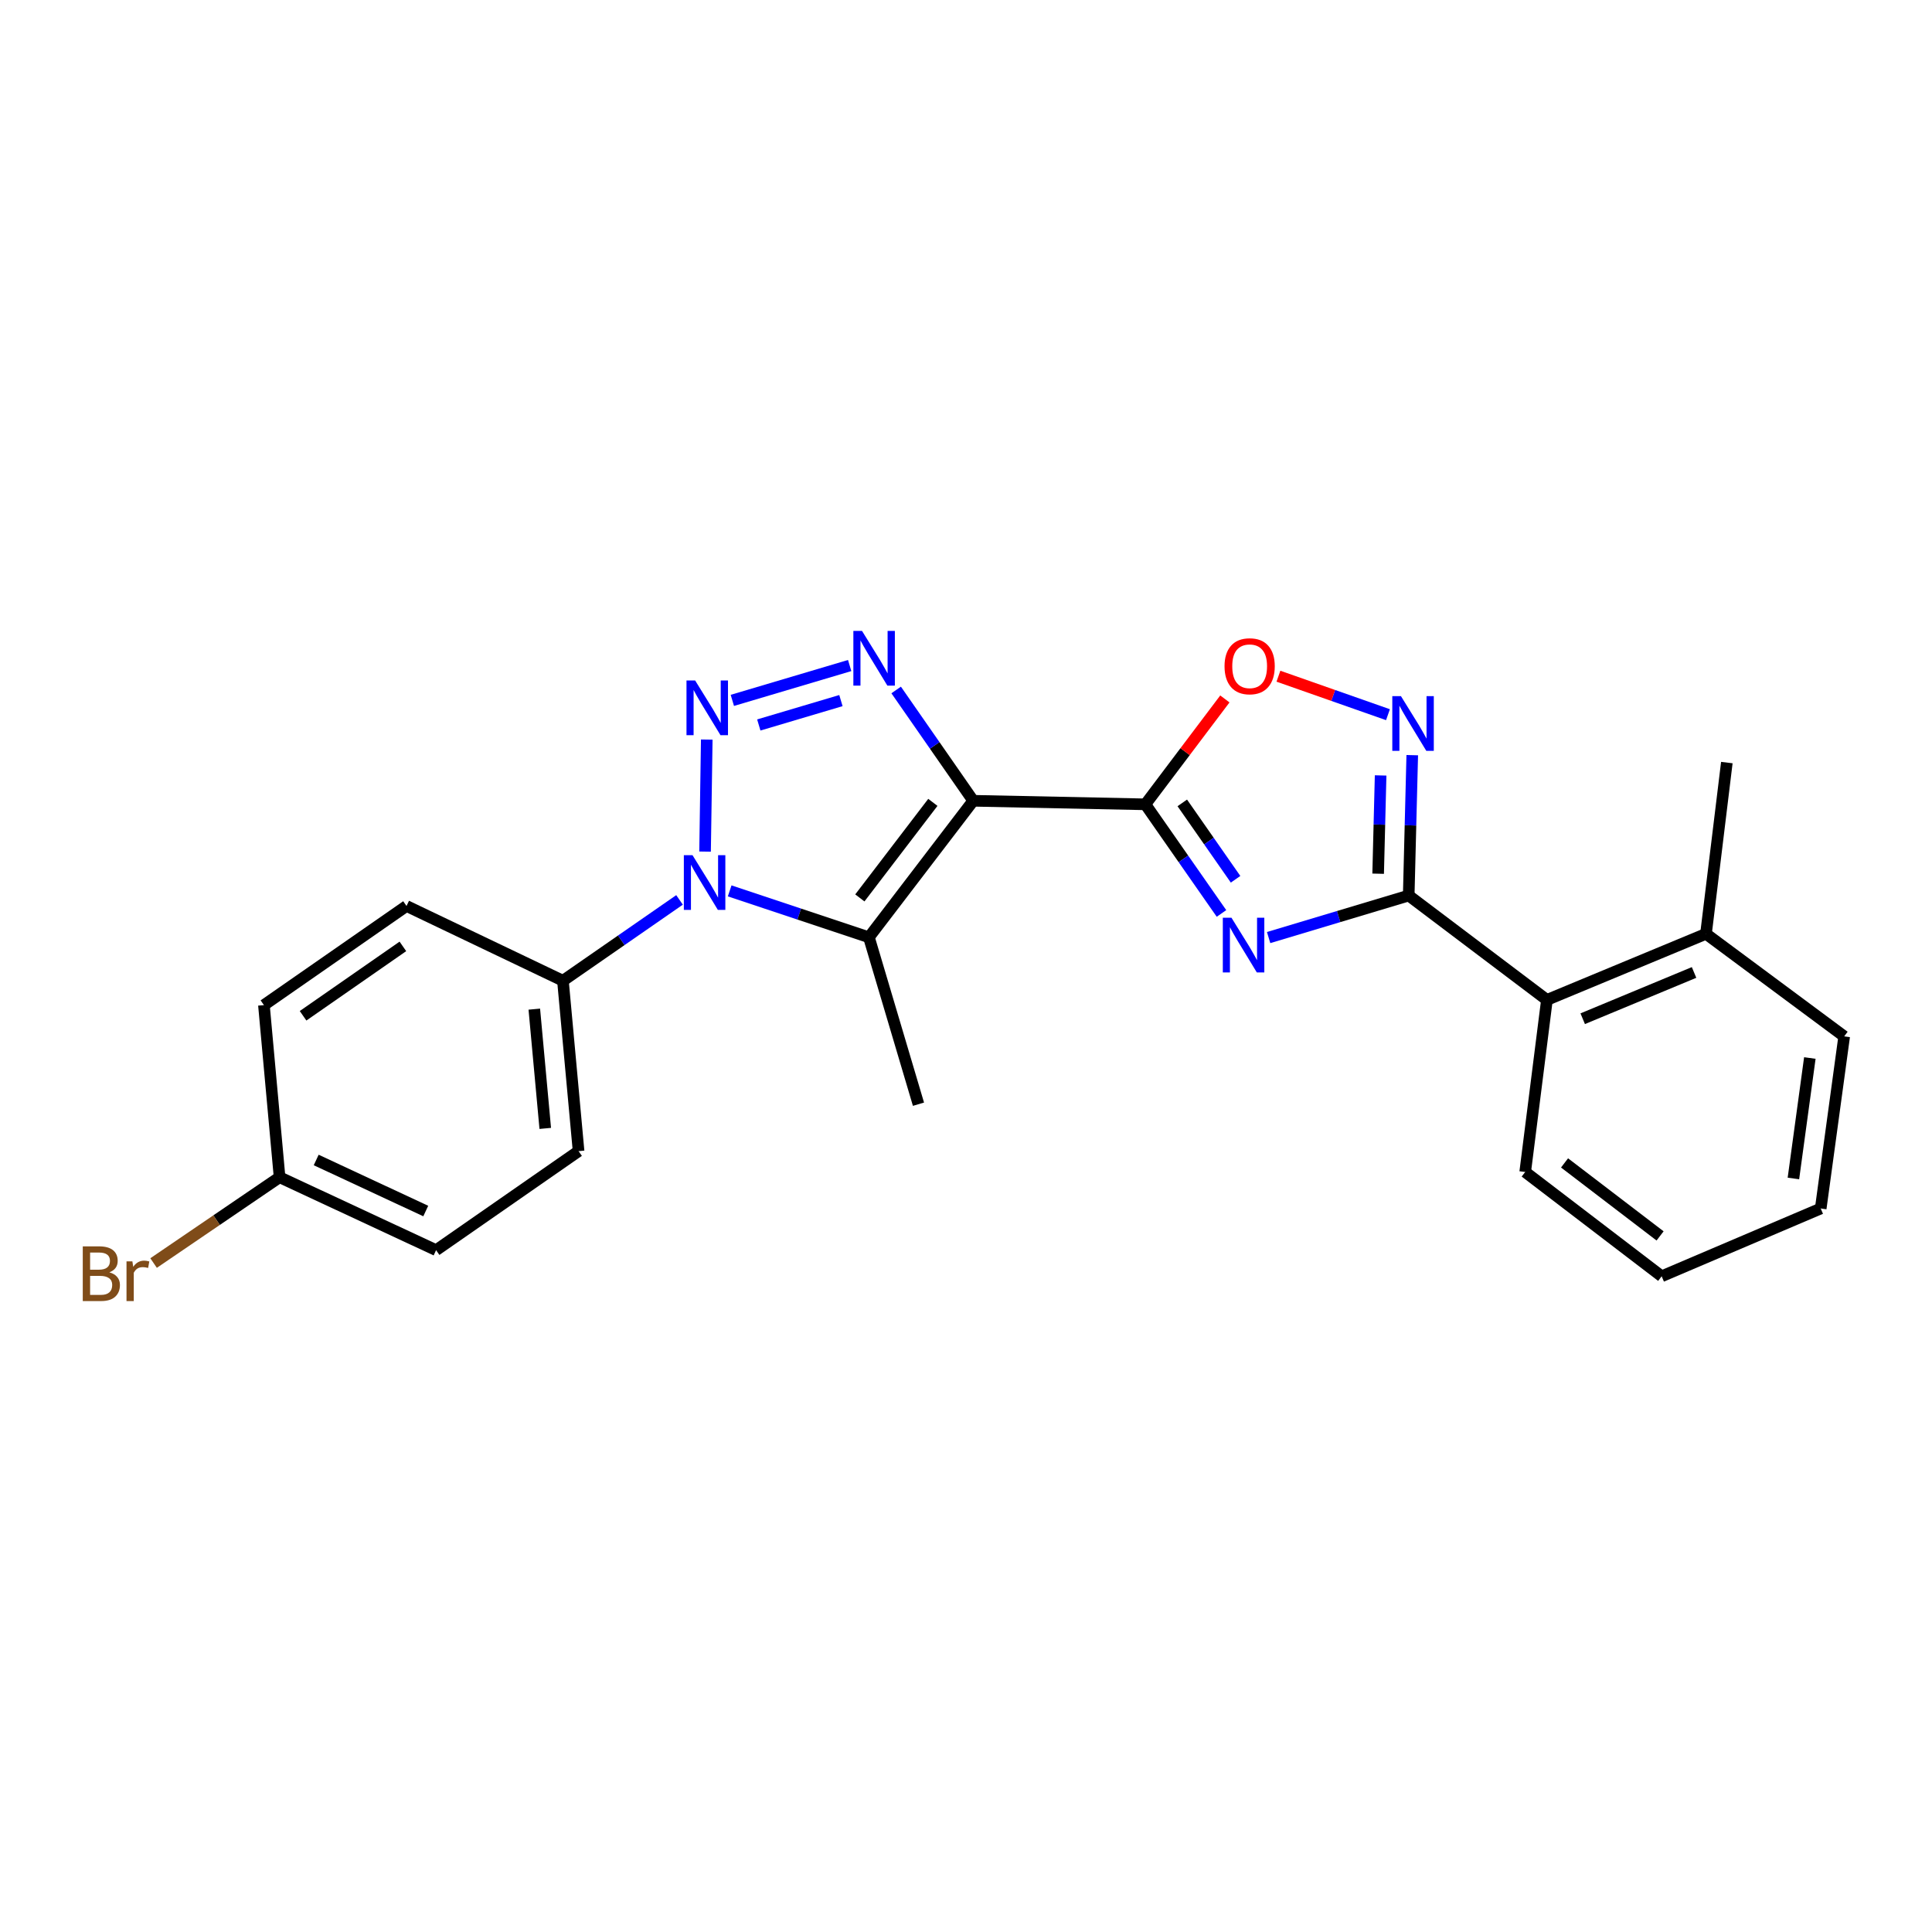 <?xml version='1.0' encoding='iso-8859-1'?>
<svg version='1.1' baseProfile='full'
              xmlns='http://www.w3.org/2000/svg'
                      xmlns:rdkit='http://www.rdkit.org/xml'
                      xmlns:xlink='http://www.w3.org/1999/xlink'
                  xml:space='preserve'
width='1000px' height='1000px' viewBox='0 0 1000 1000'>
<!-- END OF HEADER -->
<rect style='opacity:1.0;fill:#FFFFFF;stroke:none' width='1000' height='1000' x='0' y='0'> </rect>
<path class='bond-1' d='M 503.74,414.485 L 592.833,416.319' style='fill:none;fill-rule:evenodd;stroke:#000000;stroke-width:6px;stroke-linecap:butt;stroke-linejoin:miter;stroke-opacity:1' />
<path class='bond-4' d='M 503.74,414.485 L 483.795,385.808' style='fill:none;fill-rule:evenodd;stroke:#000000;stroke-width:6px;stroke-linecap:butt;stroke-linejoin:miter;stroke-opacity:1' />
<path class='bond-4' d='M 483.795,385.808 L 463.85,357.13' style='fill:none;fill-rule:evenodd;stroke:#0000FF;stroke-width:6px;stroke-linecap:butt;stroke-linejoin:miter;stroke-opacity:1' />
<path class='bond-5' d='M 503.74,414.485 L 449.748,485.133' style='fill:none;fill-rule:evenodd;stroke:#000000;stroke-width:6px;stroke-linecap:butt;stroke-linejoin:miter;stroke-opacity:1' />
<path class='bond-5' d='M 482.848,415.305 L 445.054,464.759' style='fill:none;fill-rule:evenodd;stroke:#000000;stroke-width:6px;stroke-linecap:butt;stroke-linejoin:miter;stroke-opacity:1' />
<path class='bond-0' d='M 379.059,362.519 L 439.786,344.482' style='fill:none;fill-rule:evenodd;stroke:#0000FF;stroke-width:6px;stroke-linecap:butt;stroke-linejoin:miter;stroke-opacity:1' />
<path class='bond-0' d='M 392.752,375.248 L 435.262,362.623' style='fill:none;fill-rule:evenodd;stroke:#0000FF;stroke-width:6px;stroke-linecap:butt;stroke-linejoin:miter;stroke-opacity:1' />
<path class='bond-24' d='M 365.818,382.799 L 364.94,440.785' style='fill:none;fill-rule:evenodd;stroke:#0000FF;stroke-width:6px;stroke-linecap:butt;stroke-linejoin:miter;stroke-opacity:1' />
<path class='bond-2' d='M 592.833,416.319 L 612.536,444.557' style='fill:none;fill-rule:evenodd;stroke:#000000;stroke-width:6px;stroke-linecap:butt;stroke-linejoin:miter;stroke-opacity:1' />
<path class='bond-2' d='M 612.536,444.557 L 632.239,472.795' style='fill:none;fill-rule:evenodd;stroke:#0000FF;stroke-width:6px;stroke-linecap:butt;stroke-linejoin:miter;stroke-opacity:1' />
<path class='bond-2' d='M 611.949,415.577 L 625.74,435.344' style='fill:none;fill-rule:evenodd;stroke:#000000;stroke-width:6px;stroke-linecap:butt;stroke-linejoin:miter;stroke-opacity:1' />
<path class='bond-2' d='M 625.74,435.344 L 639.532,455.111' style='fill:none;fill-rule:evenodd;stroke:#0000FF;stroke-width:6px;stroke-linecap:butt;stroke-linejoin:miter;stroke-opacity:1' />
<path class='bond-8' d='M 592.833,416.319 L 613.412,389.043' style='fill:none;fill-rule:evenodd;stroke:#000000;stroke-width:6px;stroke-linecap:butt;stroke-linejoin:miter;stroke-opacity:1' />
<path class='bond-8' d='M 613.412,389.043 L 633.99,361.768' style='fill:none;fill-rule:evenodd;stroke:#FF0000;stroke-width:6px;stroke-linecap:butt;stroke-linejoin:miter;stroke-opacity:1' />
<path class='bond-6' d='M 656.639,485.285 L 692.893,474.408' style='fill:none;fill-rule:evenodd;stroke:#0000FF;stroke-width:6px;stroke-linecap:butt;stroke-linejoin:miter;stroke-opacity:1' />
<path class='bond-6' d='M 692.893,474.408 L 729.147,463.531' style='fill:none;fill-rule:evenodd;stroke:#000000;stroke-width:6px;stroke-linecap:butt;stroke-linejoin:miter;stroke-opacity:1' />
<path class='bond-3' d='M 377.679,461.12 L 413.713,473.127' style='fill:none;fill-rule:evenodd;stroke:#0000FF;stroke-width:6px;stroke-linecap:butt;stroke-linejoin:miter;stroke-opacity:1' />
<path class='bond-3' d='M 413.713,473.127 L 449.748,485.133' style='fill:none;fill-rule:evenodd;stroke:#000000;stroke-width:6px;stroke-linecap:butt;stroke-linejoin:miter;stroke-opacity:1' />
<path class='bond-10' d='M 351.727,465.788 L 321.551,486.709' style='fill:none;fill-rule:evenodd;stroke:#0000FF;stroke-width:6px;stroke-linecap:butt;stroke-linejoin:miter;stroke-opacity:1' />
<path class='bond-10' d='M 321.551,486.709 L 291.375,507.63' style='fill:none;fill-rule:evenodd;stroke:#000000;stroke-width:6px;stroke-linecap:butt;stroke-linejoin:miter;stroke-opacity:1' />
<path class='bond-14' d='M 449.748,485.133 L 475.402,571.534' style='fill:none;fill-rule:evenodd;stroke:#000000;stroke-width:6px;stroke-linecap:butt;stroke-linejoin:miter;stroke-opacity:1' />
<path class='bond-9' d='M 729.147,463.531 L 800.681,517.55' style='fill:none;fill-rule:evenodd;stroke:#000000;stroke-width:6px;stroke-linecap:butt;stroke-linejoin:miter;stroke-opacity:1' />
<path class='bond-25' d='M 729.147,463.531 L 730.063,427.2' style='fill:none;fill-rule:evenodd;stroke:#000000;stroke-width:6px;stroke-linecap:butt;stroke-linejoin:miter;stroke-opacity:1' />
<path class='bond-25' d='M 730.063,427.2 L 730.979,390.87' style='fill:none;fill-rule:evenodd;stroke:#0000FF;stroke-width:6px;stroke-linecap:butt;stroke-linejoin:miter;stroke-opacity:1' />
<path class='bond-25' d='M 713.326,452.226 L 713.967,426.794' style='fill:none;fill-rule:evenodd;stroke:#000000;stroke-width:6px;stroke-linecap:butt;stroke-linejoin:miter;stroke-opacity:1' />
<path class='bond-25' d='M 713.967,426.794 L 714.608,401.363' style='fill:none;fill-rule:evenodd;stroke:#0000FF;stroke-width:6px;stroke-linecap:butt;stroke-linejoin:miter;stroke-opacity:1' />
<path class='bond-7' d='M 718.411,369.922 L 690.063,359.961' style='fill:none;fill-rule:evenodd;stroke:#0000FF;stroke-width:6px;stroke-linecap:butt;stroke-linejoin:miter;stroke-opacity:1' />
<path class='bond-7' d='M 690.063,359.961 L 661.714,350.001' style='fill:none;fill-rule:evenodd;stroke:#FF0000;stroke-width:6px;stroke-linecap:butt;stroke-linejoin:miter;stroke-opacity:1' />
<path class='bond-11' d='M 800.681,517.55 L 883.012,483.344' style='fill:none;fill-rule:evenodd;stroke:#000000;stroke-width:6px;stroke-linecap:butt;stroke-linejoin:miter;stroke-opacity:1' />
<path class='bond-11' d='M 819.208,527.288 L 876.84,503.344' style='fill:none;fill-rule:evenodd;stroke:#000000;stroke-width:6px;stroke-linecap:butt;stroke-linejoin:miter;stroke-opacity:1' />
<path class='bond-19' d='M 800.681,517.55 L 789.437,606.616' style='fill:none;fill-rule:evenodd;stroke:#000000;stroke-width:6px;stroke-linecap:butt;stroke-linejoin:miter;stroke-opacity:1' />
<path class='bond-12' d='M 291.375,507.63 L 299.47,595.82' style='fill:none;fill-rule:evenodd;stroke:#000000;stroke-width:6px;stroke-linecap:butt;stroke-linejoin:miter;stroke-opacity:1' />
<path class='bond-12' d='M 276.555,522.33 L 282.222,584.063' style='fill:none;fill-rule:evenodd;stroke:#000000;stroke-width:6px;stroke-linecap:butt;stroke-linejoin:miter;stroke-opacity:1' />
<path class='bond-13' d='M 291.375,507.63 L 210.413,468.934' style='fill:none;fill-rule:evenodd;stroke:#000000;stroke-width:6px;stroke-linecap:butt;stroke-linejoin:miter;stroke-opacity:1' />
<path class='bond-20' d='M 883.012,483.344 L 893.808,394.707' style='fill:none;fill-rule:evenodd;stroke:#000000;stroke-width:6px;stroke-linecap:butt;stroke-linejoin:miter;stroke-opacity:1' />
<path class='bond-21' d='M 883.012,483.344 L 954.545,536.433' style='fill:none;fill-rule:evenodd;stroke:#000000;stroke-width:6px;stroke-linecap:butt;stroke-linejoin:miter;stroke-opacity:1' />
<path class='bond-17' d='M 299.47,595.82 L 225.718,647.084' style='fill:none;fill-rule:evenodd;stroke:#000000;stroke-width:6px;stroke-linecap:butt;stroke-linejoin:miter;stroke-opacity:1' />
<path class='bond-16' d='M 210.413,468.934 L 136.607,520.243' style='fill:none;fill-rule:evenodd;stroke:#000000;stroke-width:6px;stroke-linecap:butt;stroke-linejoin:miter;stroke-opacity:1' />
<path class='bond-16' d='M 208.533,489.85 L 156.869,525.767' style='fill:none;fill-rule:evenodd;stroke:#000000;stroke-width:6px;stroke-linecap:butt;stroke-linejoin:miter;stroke-opacity:1' />
<path class='bond-15' d='M 144.711,609.336 L 136.607,520.243' style='fill:none;fill-rule:evenodd;stroke:#000000;stroke-width:6px;stroke-linecap:butt;stroke-linejoin:miter;stroke-opacity:1' />
<path class='bond-18' d='M 144.711,609.336 L 112.104,631.542' style='fill:none;fill-rule:evenodd;stroke:#000000;stroke-width:6px;stroke-linecap:butt;stroke-linejoin:miter;stroke-opacity:1' />
<path class='bond-18' d='M 112.104,631.542 L 79.498,653.748' style='fill:none;fill-rule:evenodd;stroke:#7F4C19;stroke-width:6px;stroke-linecap:butt;stroke-linejoin:miter;stroke-opacity:1' />
<path class='bond-26' d='M 144.711,609.336 L 225.718,647.084' style='fill:none;fill-rule:evenodd;stroke:#000000;stroke-width:6px;stroke-linecap:butt;stroke-linejoin:miter;stroke-opacity:1' />
<path class='bond-26' d='M 163.663,600.404 L 220.368,626.827' style='fill:none;fill-rule:evenodd;stroke:#000000;stroke-width:6px;stroke-linecap:butt;stroke-linejoin:miter;stroke-opacity:1' />
<path class='bond-22' d='M 789.437,606.616 L 860.076,660.6' style='fill:none;fill-rule:evenodd;stroke:#000000;stroke-width:6px;stroke-linecap:butt;stroke-linejoin:miter;stroke-opacity:1' />
<path class='bond-22' d='M 809.81,601.921 L 859.257,639.709' style='fill:none;fill-rule:evenodd;stroke:#000000;stroke-width:6px;stroke-linecap:butt;stroke-linejoin:miter;stroke-opacity:1' />
<path class='bond-27' d='M 954.545,536.433 L 942.398,625.517' style='fill:none;fill-rule:evenodd;stroke:#000000;stroke-width:6px;stroke-linecap:butt;stroke-linejoin:miter;stroke-opacity:1' />
<path class='bond-27' d='M 936.77,547.621 L 928.267,609.979' style='fill:none;fill-rule:evenodd;stroke:#000000;stroke-width:6px;stroke-linecap:butt;stroke-linejoin:miter;stroke-opacity:1' />
<path class='bond-23' d='M 860.076,660.6 L 942.398,625.517' style='fill:none;fill-rule:evenodd;stroke:#000000;stroke-width:6px;stroke-linecap:butt;stroke-linejoin:miter;stroke-opacity:1' />
<path  class='atom-1' d='M 359.806 352.218
L 369.086 367.218
Q 370.006 368.698, 371.486 371.378
Q 372.966 374.058, 373.046 374.218
L 373.046 352.218
L 376.806 352.218
L 376.806 380.538
L 372.926 380.538
L 362.966 364.138
Q 361.806 362.218, 360.566 360.018
Q 359.366 357.818, 359.006 357.138
L 359.006 380.538
L 355.326 380.538
L 355.326 352.218
L 359.806 352.218
' fill='#0000FF'/>
<path  class='atom-3' d='M 637.408 475.016
L 646.688 490.016
Q 647.608 491.496, 649.088 494.176
Q 650.568 496.856, 650.648 497.016
L 650.648 475.016
L 654.408 475.016
L 654.408 503.336
L 650.528 503.336
L 640.568 486.936
Q 639.408 485.016, 638.168 482.816
Q 636.968 480.616, 636.608 479.936
L 636.608 503.336
L 632.928 503.336
L 632.928 475.016
L 637.408 475.016
' fill='#0000FF'/>
<path  class='atom-4' d='M 358.438 442.635
L 367.718 457.635
Q 368.638 459.115, 370.118 461.795
Q 371.598 464.475, 371.678 464.635
L 371.678 442.635
L 375.438 442.635
L 375.438 470.955
L 371.558 470.955
L 361.598 454.555
Q 360.438 452.635, 359.198 450.435
Q 357.998 448.235, 357.638 447.555
L 357.638 470.955
L 353.958 470.955
L 353.958 442.635
L 358.438 442.635
' fill='#0000FF'/>
<path  class='atom-5' d='M 446.18 326.564
L 455.46 341.564
Q 456.38 343.044, 457.86 345.724
Q 459.34 348.404, 459.42 348.564
L 459.42 326.564
L 463.18 326.564
L 463.18 354.884
L 459.3 354.884
L 449.34 338.484
Q 448.18 336.564, 446.94 334.364
Q 445.74 332.164, 445.38 331.484
L 445.38 354.884
L 441.7 354.884
L 441.7 326.564
L 446.18 326.564
' fill='#0000FF'/>
<path  class='atom-8' d='M 725.132 360.323
L 734.412 375.323
Q 735.332 376.803, 736.812 379.483
Q 738.292 382.163, 738.372 382.323
L 738.372 360.323
L 742.132 360.323
L 742.132 388.643
L 738.252 388.643
L 728.292 372.243
Q 727.132 370.323, 725.892 368.123
Q 724.692 365.923, 724.332 365.243
L 724.332 388.643
L 720.652 388.643
L 720.652 360.323
L 725.132 360.323
' fill='#0000FF'/>
<path  class='atom-9' d='M 633.817 344.847
Q 633.817 338.047, 637.177 334.247
Q 640.537 330.447, 646.817 330.447
Q 653.097 330.447, 656.457 334.247
Q 659.817 338.047, 659.817 344.847
Q 659.817 351.727, 656.417 355.647
Q 653.017 359.527, 646.817 359.527
Q 640.577 359.527, 637.177 355.647
Q 633.817 351.767, 633.817 344.847
M 646.817 356.327
Q 651.137 356.327, 653.457 353.447
Q 655.817 350.527, 655.817 344.847
Q 655.817 339.287, 653.457 336.487
Q 651.137 333.647, 646.817 333.647
Q 642.497 333.647, 640.137 336.447
Q 637.817 339.247, 637.817 344.847
Q 637.817 350.567, 640.137 353.447
Q 642.497 356.327, 646.817 356.327
' fill='#FF0000'/>
<path  class='atom-19' d='M 56.599 658.556
Q 59.319 659.316, 60.679 660.996
Q 62.08 662.636, 62.08 665.076
Q 62.08 668.996, 59.559 671.236
Q 57.08 673.436, 52.359 673.436
L 42.84 673.436
L 42.84 645.116
L 51.2 645.116
Q 56.039 645.116, 58.48 647.076
Q 60.919 649.036, 60.919 652.636
Q 60.919 656.916, 56.599 658.556
M 46.639 648.316
L 46.639 657.196
L 51.2 657.196
Q 53.999 657.196, 55.44 656.076
Q 56.919 654.916, 56.919 652.636
Q 56.919 648.316, 51.2 648.316
L 46.639 648.316
M 52.359 670.236
Q 55.12 670.236, 56.599 668.916
Q 58.08 667.596, 58.08 665.076
Q 58.08 662.756, 56.44 661.596
Q 54.84 660.396, 51.76 660.396
L 46.639 660.396
L 46.639 670.236
L 52.359 670.236
' fill='#7F4C19'/>
<path  class='atom-19' d='M 68.519 652.876
L 68.96 655.716
Q 71.12 652.516, 74.639 652.516
Q 75.76 652.516, 77.279 652.916
L 76.68 656.276
Q 74.96 655.876, 73.999 655.876
Q 72.32 655.876, 71.2 656.556
Q 70.12 657.196, 69.24 658.756
L 69.24 673.436
L 65.48 673.436
L 65.48 652.876
L 68.519 652.876
' fill='#7F4C19'/>
</svg>
